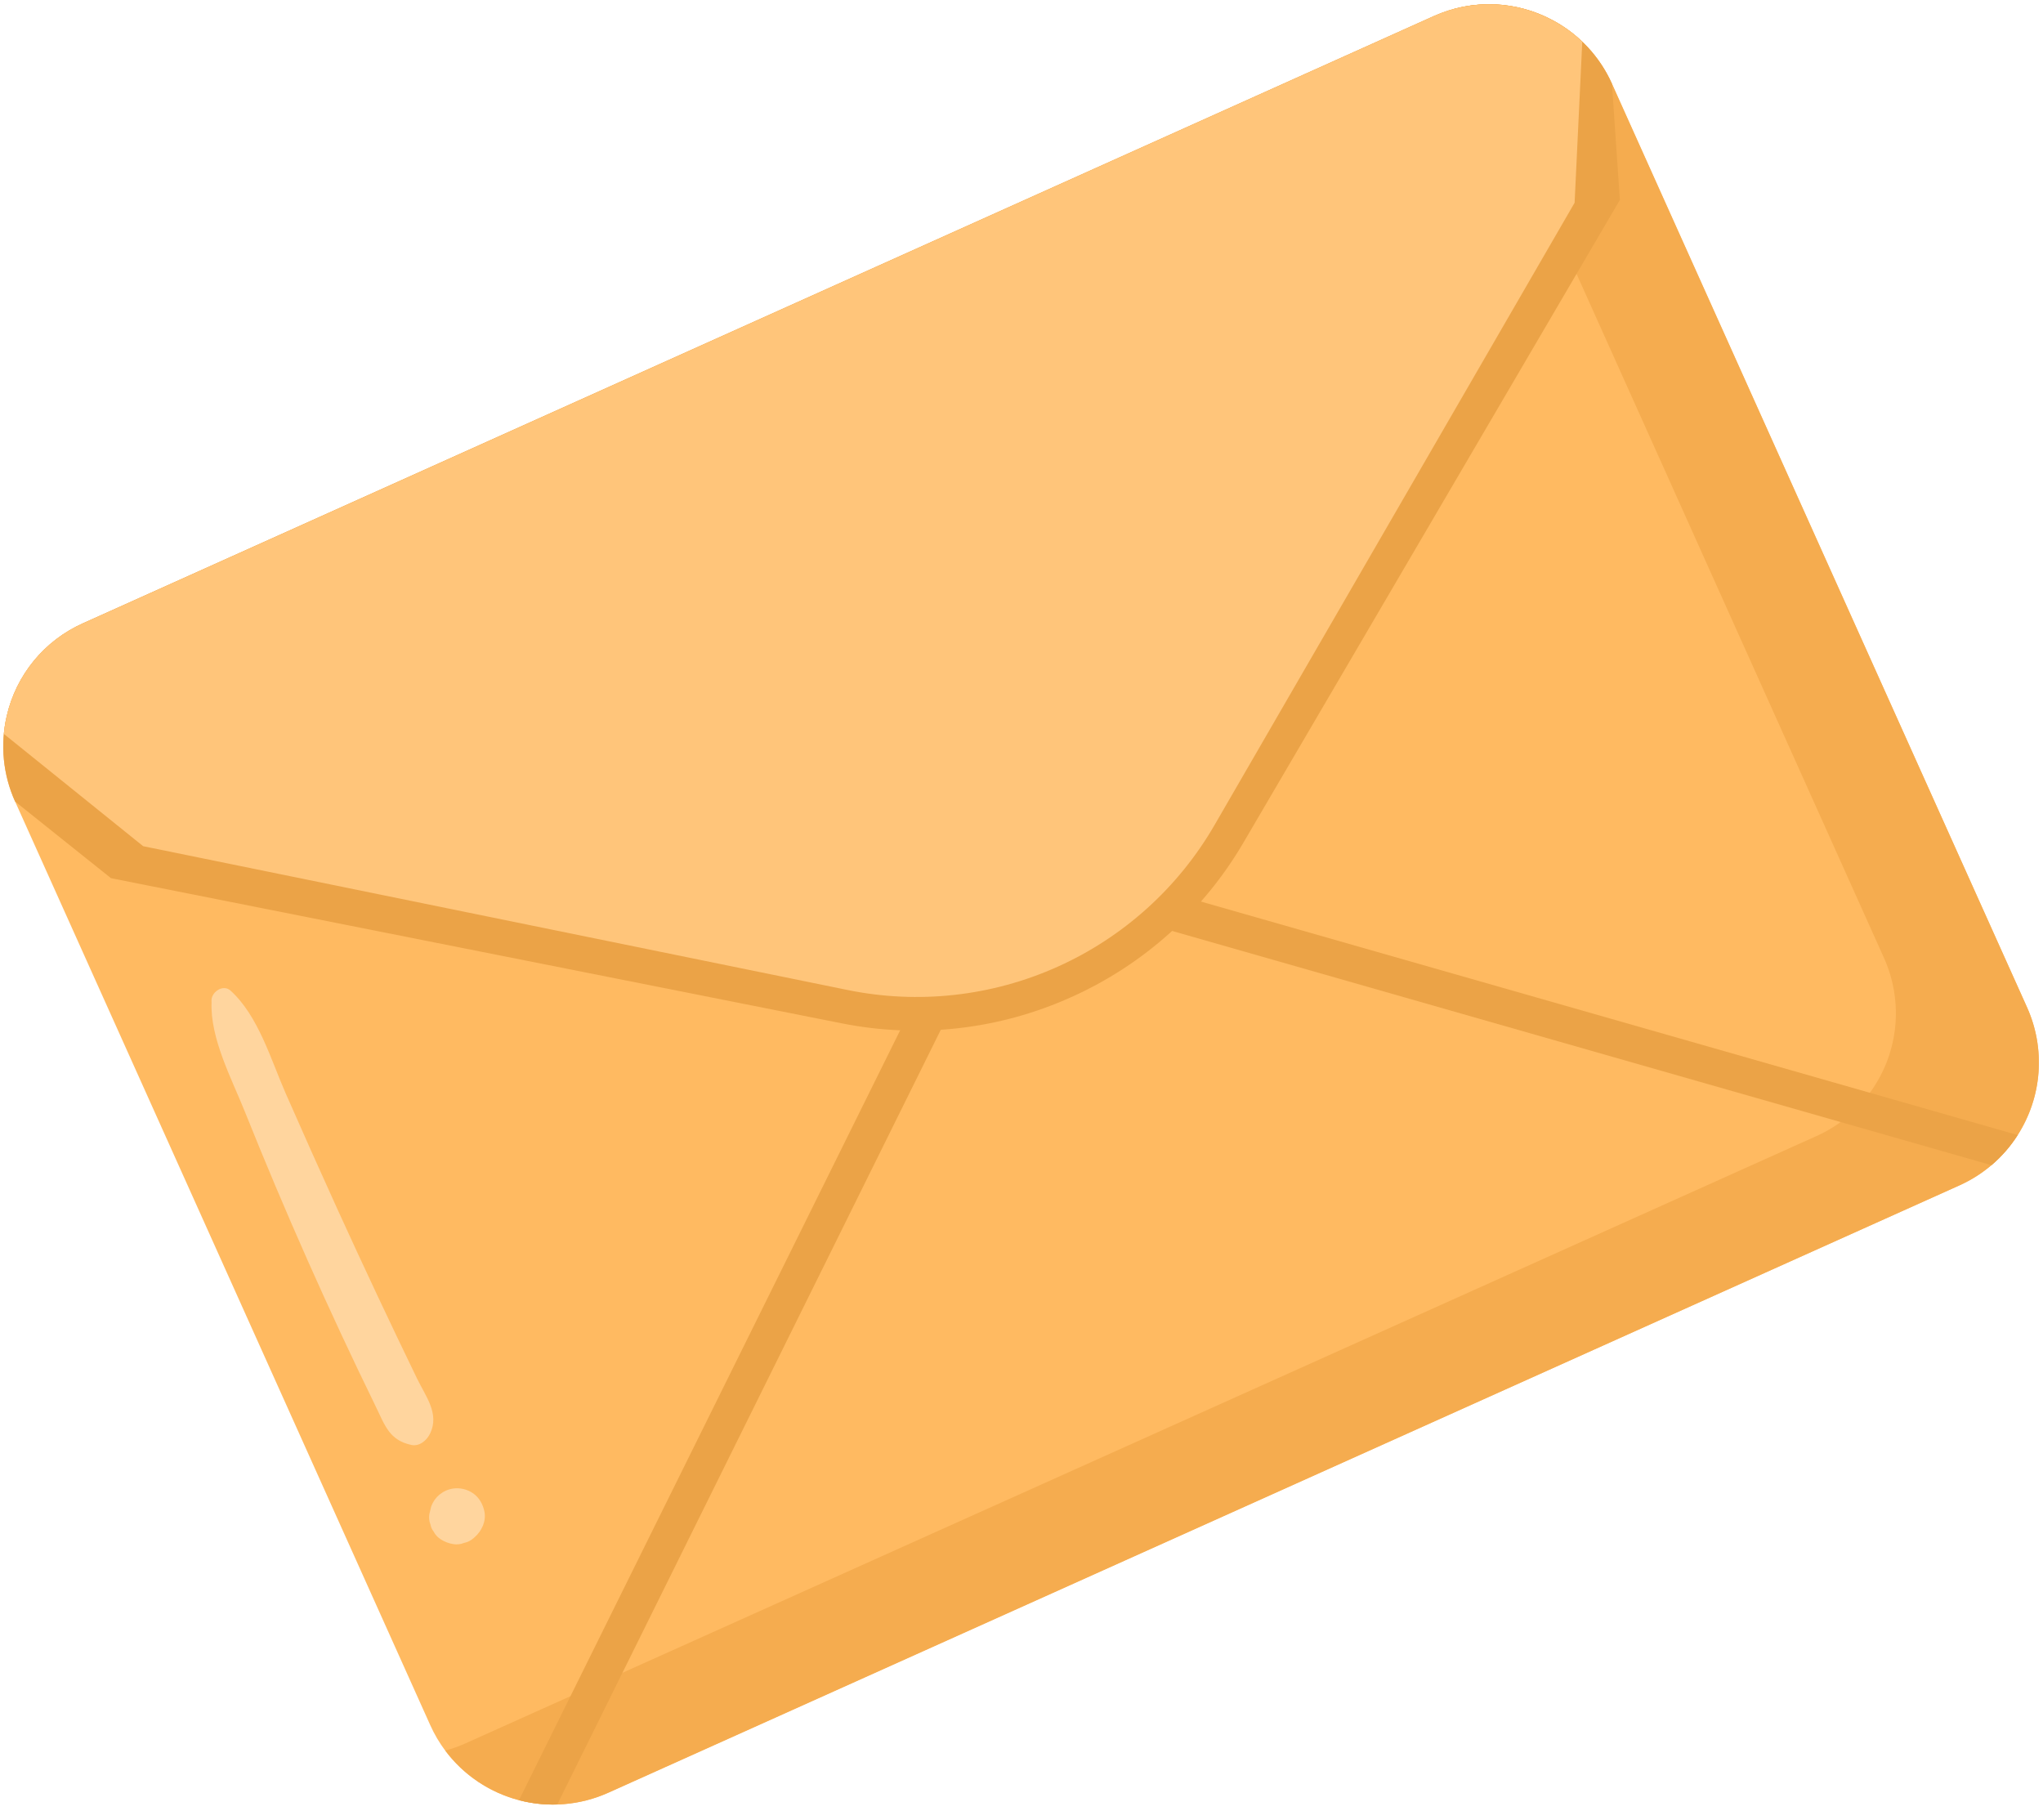 <svg xmlns="http://www.w3.org/2000/svg" width="64" height="57" viewBox="0 0 64 57" fill="none"><path d="M50.496 2.624L63.499 31.554C63.787 32.192 63.911 32.893 63.86 33.591C63.809 34.29 63.584 34.965 63.207 35.555C62.766 36.248 62.13 36.797 61.38 37.133L19.056 56.156C18.177 56.552 17.189 56.634 16.257 56.389C15.647 56.23 15.081 55.936 14.599 55.529C14.118 55.122 13.734 54.612 13.477 54.037L0.473 25.107C0.094 24.267 0.002 23.326 0.211 22.429C0.356 21.794 0.647 21.201 1.06 20.698C1.473 20.195 1.998 19.794 2.592 19.527L44.916 0.504C45.51 0.236 46.157 0.11 46.809 0.135C47.459 0.161 48.096 0.337 48.667 0.649C49.477 1.089 50.12 1.783 50.496 2.624Z" fill="#FFBA61"></path><path d="M49.568 1.306C49.298 1.048 48.996 0.827 48.668 0.65C47.714 0.129 46.594 -0.003 45.545 0.281C45.727 0.525 45.886 0.791 46.017 1.081L59.02 30.01C59.307 30.649 59.431 31.349 59.38 32.048C59.329 32.746 59.105 33.421 58.727 34.011C58.286 34.705 57.651 35.254 56.9 35.589L14.577 54.613C14.374 54.703 14.164 54.779 13.949 54.837C14.524 55.605 15.343 56.154 16.271 56.394C17.2 56.633 18.182 56.55 19.057 56.156L61.38 37.133C62.13 36.796 62.765 36.248 63.207 35.555C63.584 34.965 63.809 34.29 63.86 33.591C63.911 32.892 63.787 32.192 63.5 31.553L50.496 2.623C50.275 2.128 49.959 1.681 49.568 1.306Z" fill="#F5AC4F"></path><path d="M31.116 26.382L16.258 56.39C16.648 56.493 17.052 56.539 17.456 56.526L31.713 27.731L62.386 36.499C62.706 36.227 62.982 35.909 63.208 35.555L31.116 26.382Z" fill="#EBA347"></path><path d="M50.496 2.624L50.745 6.263L38.956 26.389C37.708 28.528 35.821 30.222 33.56 31.234C31.303 32.253 28.783 32.54 26.355 32.053L3.477 27.509L0.473 25.108C0.094 24.268 0.002 23.327 0.211 22.43C0.357 21.795 0.648 21.202 1.061 20.698C1.474 20.195 1.999 19.794 2.593 19.528L44.916 0.504C45.51 0.237 46.158 0.111 46.809 0.136C47.46 0.161 48.096 0.337 48.668 0.65C49.477 1.089 50.12 1.783 50.496 2.624Z" fill="#EBA347"></path><path d="M49.567 1.307L49.327 6.351L38.051 25.838C36.919 27.799 35.198 29.354 33.133 30.282C31.068 31.211 28.762 31.465 26.544 31.01L4.485 26.507L0.121 22.99C0.189 22.245 0.454 21.532 0.888 20.924C1.323 20.316 1.911 19.834 2.593 19.529L44.917 0.505C45.511 0.238 46.159 0.112 46.81 0.137C47.461 0.162 48.097 0.338 48.668 0.651C48.993 0.827 49.297 1.046 49.567 1.307Z" fill="#FFC57A"></path><path d="M13.068 43.19C12.217 41.434 11.387 39.669 10.578 37.894C10.027 36.683 9.485 35.468 8.95 34.251C8.485 33.192 8.094 31.821 7.222 31.031C6.978 30.809 6.586 31.097 6.628 31.386C6.577 32.525 7.261 33.798 7.672 34.826C8.925 37.954 10.293 41.035 11.773 44.063C12.062 44.658 12.198 45.116 12.888 45.263C13.145 45.317 13.375 45.113 13.475 44.902C13.771 44.283 13.338 43.745 13.068 43.19ZM14.823 46.779C14.638 46.651 14.412 46.597 14.189 46.629C14.033 46.654 13.893 46.717 13.77 46.817C13.654 46.913 13.566 47.036 13.513 47.176L13.5 47.221L13.45 47.432C13.432 47.544 13.445 47.658 13.487 47.763C13.5 47.84 13.531 47.909 13.58 47.969C13.631 48.07 13.706 48.153 13.802 48.216C13.925 48.296 14.061 48.348 14.206 48.37C14.318 48.387 14.432 48.374 14.536 48.332C14.65 48.309 14.751 48.258 14.839 48.179L14.872 48.15C15.092 47.954 15.236 47.651 15.175 47.351C15.13 47.123 15.016 46.917 14.823 46.779Z" fill="#FFD59E"></path></svg>